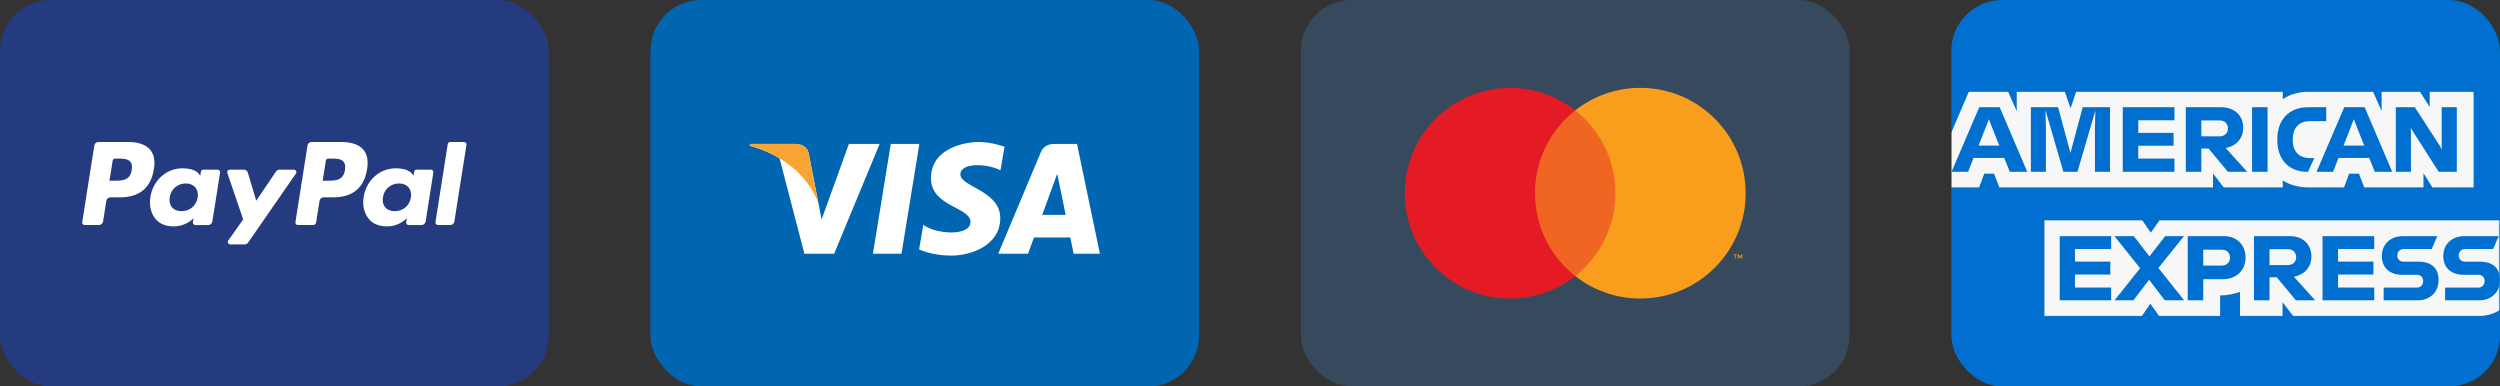 <?xml version="1.0" encoding="UTF-8"?>
<svg id="Layer_1" data-name="Layer 1" xmlns="http://www.w3.org/2000/svg" xmlns:xlink="http://www.w3.org/1999/xlink" viewBox="0 0 1469.48 227.12">
  <rect x="0" y="0" width="1469.48" height="227.12" fill="#333333" stroke="none"/>
  <defs>
    <style>
      .cls-1 {
        fill: #f9a533;
      }

      .cls-2 {
        mask: url(#mask-1);
      }

      .cls-3 {
        fill: #36495d;
      }

      .cls-4 {
        fill: #006fcf;
      }

      .cls-5 {
        fill: #fff;
      }

      .cls-6 {
        fill: #0066b2;
      }

      .cls-7 {
        mask: url(#mask);
      }

      .cls-8 {
        fill: #f89e1c;
      }

      .cls-9 {
        fill: #f16522;
      }

      .cls-10 {
        fill: #e41b24;
      }

      .cls-11 {
        fill: #253b80;
      }

      .cls-12 {
        fill: #f7f7f7;
      }
    </style>
    <mask id="mask" x="1146.97" y="53.84" width="322.3" height="131.98" maskUnits="userSpaceOnUse">
      <g id="bluebox-55x54-b">
        <polygon id="bluebox-55x54-a" class="cls-5" points="1146.97 53.84 1146.97 185.81 1469.26 185.81 1469.26 53.84 1146.97 53.84"/>
      </g>
    </mask>
    <mask id="mask-1" x="1210.54" y="138.68" width="258.95" height="37.97" maskUnits="userSpaceOnUse">
      <g id="bluebox-55x54-d">
        <polygon id="bluebox-55x54-c" class="cls-5" points="1469.48 176.65 1469.48 138.68 1210.54 138.68 1210.54 176.65 1469.48 176.65"/>
      </g>
    </mask>
  </defs>
  <rect class="cls-11" width="322.52" height="227.12" rx="29.88" ry="29.88"/>
  <rect class="cls-6" x="382.32" width="322.52" height="227.12" rx="29.88" ry="29.88"/>
  <rect class="cls-3" x="764.64" width="322.52" height="227.12" rx="29.88" ry="29.88"/>
  <rect class="cls-4" x="1146.97" width="322.52" height="227.12" rx="29.88" ry="29.88"/>
  <g>
    <path class="cls-5" d="M77.44,99.92c-.96,6.3-5.78,6.3-10.44,6.3h-2.65l1.86-11.77c.11-.71.73-1.24,1.45-1.24h1.22c3.17,0,6.17,0,7.71,1.81.92,1.08,1.2,2.68.85,4.9ZM75.42,83.46h-17.57c-1.2,0-2.22.87-2.41,2.06l-7.11,45.06c-.14.89.55,1.69,1.45,1.69h8.39c1.2,0,2.22-.87,2.41-2.06l1.92-12.15c.18-1.19,1.21-2.06,2.41-2.06h5.56c11.57,0,18.25-5.6,20-16.7.79-4.86.03-8.67-2.24-11.34-2.5-2.93-6.93-4.49-12.81-4.49Z"/>
    <path class="cls-5" d="M116.21,116.09c-.81,4.81-4.63,8.03-9.49,8.03-2.44,0-4.4-.78-5.65-2.27-1.24-1.47-1.72-3.57-1.32-5.91.76-4.77,4.64-8.1,9.43-8.1,2.39,0,4.33.79,5.61,2.29,1.28,1.51,1.79,3.63,1.42,5.95ZM127.94,99.72h-8.41c-.72,0-1.34.52-1.45,1.24l-.37,2.35-.59-.85c-1.82-2.64-5.88-3.53-9.94-3.53-9.3,0-17.24,7.04-18.79,16.92-.8,4.93.34,9.64,3.13,12.93,2.56,3.02,6.23,4.28,10.6,4.28,7.49,0,11.65-4.82,11.65-4.82l-.38,2.34c-.14.89.55,1.7,1.44,1.7h7.58c1.2,0,2.22-.87,2.41-2.06l4.55-28.8c.14-.89-.54-1.69-1.44-1.69Z"/>
    <path class="cls-5" d="M172.75,99.72h-8.46c-.81,0-1.56.4-2.02,1.07l-11.66,17.18-4.94-16.51c-.31-1.03-1.26-1.74-2.34-1.74h-8.31c-1.01,0-1.71.99-1.39,1.94l9.31,27.33-8.76,12.36c-.69.97,0,2.31,1.19,2.31h8.44c.8,0,1.55-.39,2.01-1.05l28.12-40.59c.67-.97-.02-2.3-1.2-2.3Z"/>
    <path class="cls-5" d="M202.77,99.92c-.96,6.3-5.78,6.3-10.44,6.3h-2.65l1.86-11.77c.11-.71.72-1.24,1.44-1.24h1.22c3.17,0,6.17,0,7.71,1.81.92,1.08,1.2,2.68.85,4.9ZM200.74,83.46h-17.57c-1.2,0-2.22.87-2.41,2.06l-7.11,45.06c-.14.89.55,1.69,1.44,1.69h9.02c.84,0,1.55-.61,1.69-1.44l2.02-12.77c.19-1.19,1.21-2.06,2.41-2.06h5.56c11.58,0,18.25-5.6,20-16.7.79-4.86.03-8.67-2.24-11.34-2.49-2.93-6.92-4.49-12.8-4.49Z"/>
    <path class="cls-5" d="M241.54,116.09c-.81,4.81-4.63,8.03-9.49,8.03-2.44,0-4.4-.78-5.65-2.27-1.24-1.47-1.71-3.57-1.32-5.91.76-4.77,4.64-8.1,9.43-8.1,2.39,0,4.33.79,5.61,2.29,1.29,1.51,1.8,3.63,1.42,5.95ZM253.26,99.72h-8.41c-.72,0-1.34.52-1.44,1.24l-.37,2.35-.59-.85c-1.82-2.64-5.88-3.53-9.94-3.53-9.3,0-17.24,7.04-18.78,16.92-.8,4.93.34,9.64,3.13,12.93,2.57,3.02,6.23,4.28,10.6,4.28,7.49,0,11.65-4.82,11.65-4.82l-.38,2.34c-.14.89.55,1.7,1.45,1.7h7.58c1.2,0,2.22-.87,2.41-2.06l4.55-28.8c.14-.89-.55-1.69-1.45-1.69Z"/>
    <path class="cls-5" d="M263.18,84.7l-7.21,45.88c-.14.89.55,1.69,1.44,1.69h7.25c1.2,0,2.23-.87,2.41-2.06l7.11-45.05c.14-.89-.55-1.69-1.44-1.69h-8.12c-.72,0-1.33.53-1.44,1.24Z"/>
  </g>
  <g>
    <g>
      <polygon class="cls-5" points="529.89 149.14 513.09 149.14 523.59 84.62 540.39 84.62 529.89 149.14"/>
      <path class="cls-5" d="M498.96,84.62l-16.02,44.38-1.89-9.56h0s-5.65-29.01-5.65-29.01c0,0-.68-5.81-7.97-5.81h-26.47l-.31,1.09s8.1,1.68,17.57,7.38l14.59,56.05h17.5l26.73-64.52h-18.08Z"/>
      <path class="cls-5" d="M631.09,149.14h15.42l-13.45-64.52h-13.51c-6.24,0-7.75,4.81-7.75,4.81l-25.05,59.71h17.51l3.5-9.58h21.35l1.97,9.58ZM612.6,126.31l8.83-24.15,4.97,24.15h-13.79Z"/>
      <path class="cls-5" d="M588.06,100.13l2.4-13.86s-7.4-2.81-15.11-2.81c-8.34,0-28.13,3.65-28.13,21.36,0,16.67,23.23,16.88,23.23,25.63s-20.84,7.19-27.72,1.67l-2.5,14.48s7.5,3.65,18.96,3.65,28.76-5.94,28.76-22.09-23.44-18.34-23.44-25.63,16.36-6.36,23.55-2.4Z"/>
    </g>
    <path class="cls-1" d="M481.05,119.44l-5.65-29.01s-.68-5.81-7.97-5.81h-26.47l-.31,1.09s12.73,2.64,24.93,12.52c11.67,9.44,15.47,21.21,15.47,21.21Z"/>
  </g>
  <g>
    <rect class="cls-9" x="898.81" y="64.87" width="54.18" height="97.37"/>
    <path class="cls-10" d="M902.25,113.56c0-19.75,9.25-37.34,23.65-48.68-10.54-8.29-23.82-13.24-38.27-13.24-34.2,0-61.92,27.73-61.92,61.93s27.72,61.93,61.92,61.93c14.45,0,27.73-4.95,38.27-13.24-14.4-11.34-23.65-28.93-23.65-48.68"/>
    <path class="cls-8" d="M1026.09,113.55c0,34.2-27.72,61.93-61.92,61.93-14.45,0-27.73-4.95-38.27-13.24,14.4-11.34,23.65-28.93,23.65-48.68s-9.25-37.34-23.65-48.68c10.53-8.29,23.82-13.24,38.27-13.24,34.2,0,61.92,27.72,61.92,61.92M1020.18,151.93v-1.99h.8v-.4h-2.05v.4h.8v1.99h.44ZM1024.16,151.93v-2.4h-.63l-.72,1.65-.72-1.65h-.63v2.4h.44v-1.81l.68,1.57h.46l.68-1.57v1.82h.44Z"/>
  </g>
  <g>
    <g class="cls-7">
      <path class="cls-12" d="M1429.78,110.14h24.19v-56.3h-25.82v9l-5.75-9h-22.51v11.39l-5.04-11.39h-37.21c-1.79,0-3.53.13-5.22.4-1.44.23-2.84.55-4.19.97-1.06.33-2.09.72-3.08,1.18-1.17.54-2.28,1.15-3.34,1.86v-4.4h-121.45l-3.31,9.82-3.37-9.82h-28.26v11.51l-5.1-11.51h-23.05l-10.31,24.08v32.22h16.33l3.04-8.08h5.75l3.09,8.08h125.62v-8.19l6.29,8.19h34.71v-4.09c.9.58,1.83,1.09,2.77,1.53.95.44,1.92.81,2.9,1.13,1.21.4,2.45.69,3.67.92,2,.36,4,.52,5.89.52h20.77l3.04-8.08h5.75l3.09,8.08h34.82v-8.35l5.26,8.35ZM1469.26,182.35v-52.83h-199.93l-5.1,7.21-5.04-7.21h-57.5v56.3h57.28l4.99-7.32,5.15,7.32h35.85v-12.15h-.38c4.46,0,8.51-.81,12.1-2.14v14.29h25v-8.19l6.29,8.19h108.48c3.12,0,6.05-.53,8.67-1.48,1.48-.54,2.86-1.2,4.13-1.99Z"/>
    </g>
    <g class="cls-2">
      <path class="cls-4" d="M1456.68,169.06h-19.47v7.6h19.2c8.2,0,13.08-4.99,13.08-12.1s-4.39-10.74-11.77-10.74h-8.79c-2.17,0-3.69-1.41-3.69-3.64s1.51-3.8,3.69-3.8h16.49l3.37-7.7h-19.58c-8.19,0-13.07,4.99-13.07,11.82s4.61,11.01,11.83,11.01h8.73c2.17,0,3.74,1.41,3.74,3.69s-1.57,3.85-3.74,3.85ZM1420.56,169.06h-19.47v7.6h19.2c8.19,0,13.08-4.99,13.08-12.1s-4.39-10.74-11.77-10.74h-8.79c-2.17,0-3.69-1.41-3.69-3.64s1.52-3.8,3.69-3.8h16.49l3.37-7.7h-19.58c-8.19,0-13.07,4.99-13.07,11.82s4.61,11.01,11.83,11.01h8.73c2.17,0,3.74,1.41,3.74,3.69s-1.57,3.85-3.74,3.85ZM1395.55,146.38v-7.7h-30.38v37.97h30.38v-7.65h-21.26v-7.65h20.77v-7.6h-20.77v-7.38h21.26ZM1344.68,146.44c3.25,0,4.99,2.11,4.99,4.72s-1.74,4.66-4.99,4.66h-10.69v-9.38h10.69ZM1333.99,162.98h4.29l11.34,13.67h11.34l-12.64-14c6.46-1.2,10.3-5.86,10.3-11.93,0-7.11-5.04-12.04-13.13-12.04h-20.61v37.97h9.11v-13.67ZM1310.77,151.43c0,2.55-1.63,4.67-4.83,4.67h-10.9v-9.33h10.9c3.2,0,4.83,2.06,4.83,4.66ZM1285.93,138.68v37.97h9.11v-12.53h11.44c8.3,0,13.45-5.42,13.45-12.74s-5.04-12.69-13.13-12.69h-20.88ZM1272.53,176.65h11.39l-15.24-19.15,15.13-18.82h-11.06l-9.33,12.04-9.27-12.04h-11.39l15.19,18.98-15.13,18.99h11.07l9.33-12.21,9.33,12.21ZM1240.91,146.38v-7.7h-30.38v37.97h30.38v-7.65h-21.26v-7.65h20.77v-7.6h-20.77v-7.38h21.26Z"/>
    </g>
    <path class="cls-4" d="M1417.14,78.25l-.11-3.15,1.9,3.15,14.53,22.73h10.64v-37.97h-8.9v21.97l.11,2.82-1.68-2.82-14.22-21.97h-11.17v37.97h8.89v-22.73ZM1380.8,77.17l2.77-7.11,2.76,7.11,3.37,8.41h-12.21l3.31-8.41ZM1395.88,100.98h10.25l-16.21-37.97h-11.99l-16.27,37.97h9.71l3.2-8.14h18.06l3.25,8.14ZM1356.12,100.98h.49l3.74-8.08h-2.77c-6.24,0-9.93-3.9-9.93-10.63v-.54c0-6.02,3.31-10.52,9.82-10.52h9.87v-8.19h-10.63c-11.72,0-18.12,7.87-18.12,18.66v.65c0,11.28,6.56,18.61,17.52,18.66ZM1323.74,100.98h9.11v-37.97h-9.11v37.97ZM1304.59,70.77c3.25,0,4.99,2.11,4.99,4.72s-1.74,4.66-4.99,4.66h-10.69v-9.38h10.69ZM1293.9,87.31h4.29l11.34,13.67h11.34l-12.64-14c6.46-1.19,10.31-5.86,10.31-11.93,0-7.11-5.05-12.04-13.13-12.04h-20.61v37.97h9.11v-13.67ZM1278.12,70.71v-7.7h-30.38v37.97h30.38v-7.76h-21.26v-7.54h20.77v-7.59h-20.77v-7.38h21.26ZM1202.56,75.05l-.22-10.25,10.52,36.18h8.25l10.52-35.96-.22,9.98v25.98h8.84v-37.97h-16.05l-7.21,26.9-7.27-26.9h-16v37.97h8.84v-25.93ZM1166.28,77.17l2.77-7.11,2.77,7.11,3.36,8.41h-12.2l3.31-8.41ZM1181.35,100.98h10.25l-16.22-37.97h-11.99l-16.27,37.97h9.71l3.2-8.14h18.06l3.25,8.14Z"/>
  </g>
</svg>